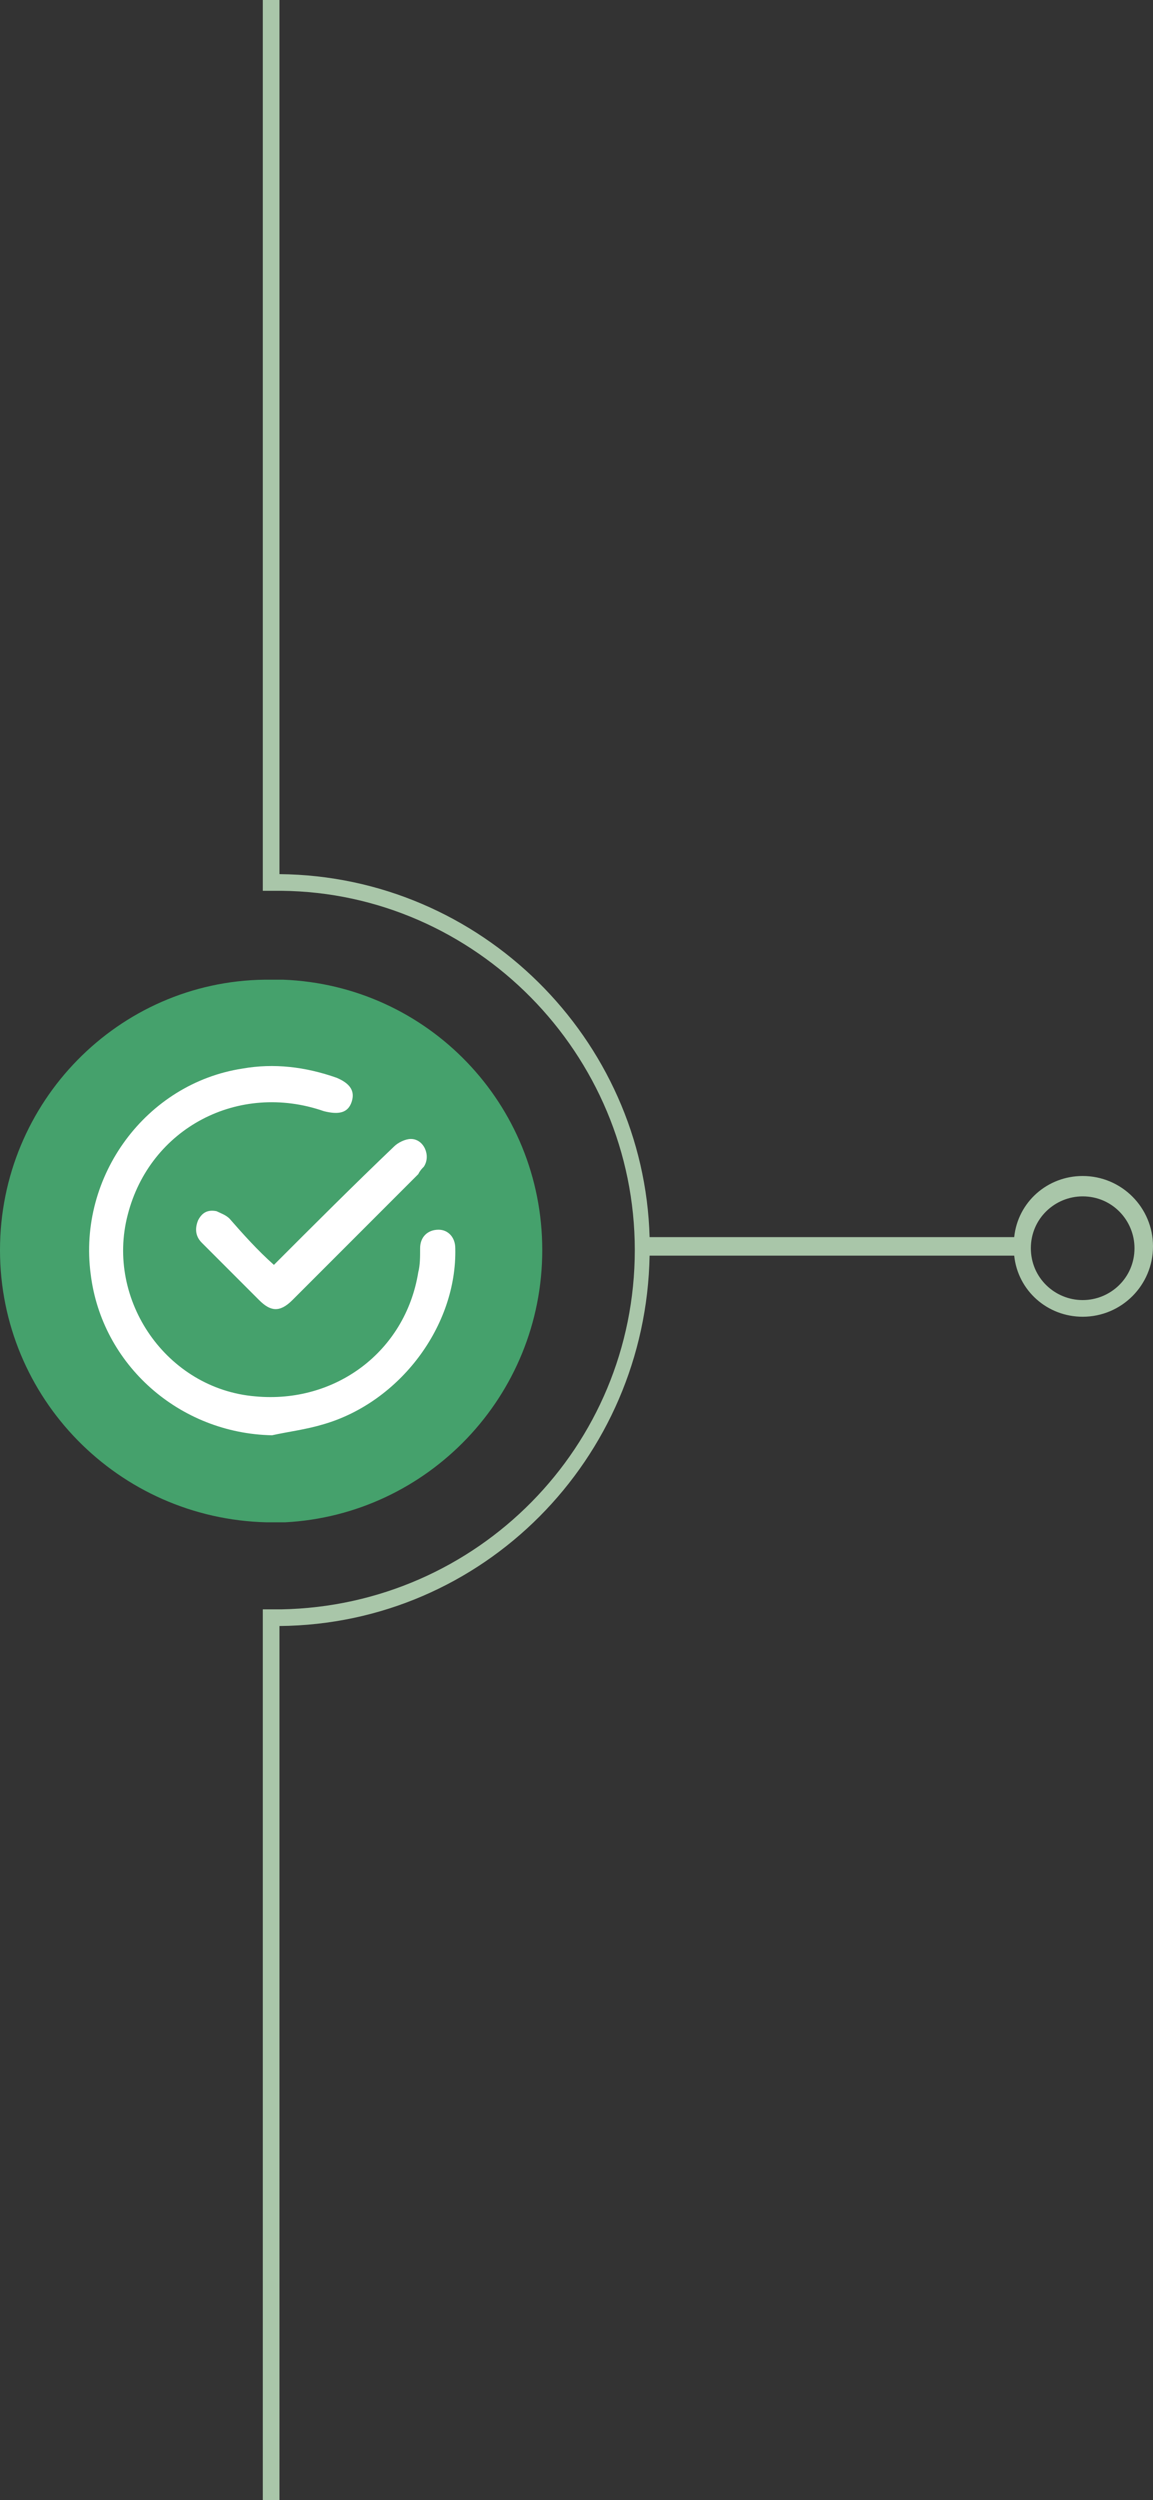 <?xml version="1.0" encoding="UTF-8"?> <!-- Generator: Adobe Illustrator 25.4.1, SVG Export Plug-In . SVG Version: 6.00 Build 0) --> <svg xmlns="http://www.w3.org/2000/svg" xmlns:xlink="http://www.w3.org/1999/xlink" version="1.1" id="Capa_1" x="0px" y="0px" viewBox="0 0 62.3 135" style="enable-background:new 0 0 62.3 135;" xml:space="preserve"><rect x="0" y="0" width="62.3" height="135" fill="#333333" stroke="none"/> <style type="text/css"> .st0{fill:#45A16C;} .st1{fill:#FFFFFF;} .st2{fill:#A9C6A9;} </style> <g> <g> <g> <path class="st0" d="M29.3,67.5c0-7.9-6.2-14.3-14-14.6c-0.2,0-0.4,0-0.7,0c-0.1,0-0.2,0-0.3,0C6.4,53,0,59.5,0,67.5 S6.4,82,14.4,82.2c0.1,0,0.2,0,0.3,0c0.2,0,0.4,0,0.7,0C23.1,81.8,29.3,75.4,29.3,67.5"></path> <path class="st1" d="M14.7,77.5c-5-0.1-9.2-3.8-9.8-8.7c-0.7-5.3,3-10.3,8.2-11.1c1.7-0.3,3.4-0.1,5.1,0.5c0.7,0.3,1,0.7,0.8,1.3 s-0.7,0.7-1.5,0.5c-4.6-1.6-9.4,0.9-10.6,5.6C5.7,70.2,9,75,13.8,75.4c4.3,0.4,8.1-2.4,8.8-6.7c0.1-0.4,0.1-0.8,0.1-1.3 c0-0.6,0.4-1,1-1c0.5,0,0.9,0.4,0.9,1c0.1,4.2-3,8.3-7.1,9.5C16.5,77.2,15.6,77.3,14.7,77.5"></path> </g> <path class="st1" d="M14.8,68.3c2.2-2.2,4.3-4.3,6.5-6.4c0.2-0.2,0.6-0.4,0.9-0.4c0.7,0,1.1,0.9,0.7,1.5c-0.1,0.1-0.2,0.2-0.3,0.4 c-2.3,2.3-4.6,4.6-6.8,6.8c-0.7,0.7-1.2,0.6-1.8,0c-1-1-2-2-3.1-3.1c-0.3-0.3-0.4-0.7-0.2-1.2c0.2-0.4,0.5-0.6,1-0.5 c0.2,0.1,0.5,0.2,0.7,0.4C13.1,66.6,13.9,67.5,14.8,68.3"></path> </g> <path class="st2" d="M15.1,135V87.8c11-0.1,19.8-9,20-20h19.7c0.2,1.9,1.8,3.3,3.7,3.3c2.1,0,3.8-1.7,3.8-3.8 c0-2.1-1.7-3.8-3.8-3.8c-1.9,0-3.5,1.4-3.7,3.3H35.1c-0.3-10.7-9.1-19.5-20-19.6V0h-0.9v47.2v0.9c0.2,0,0.4,0,0.7,0 c0.1,0,0.2,0,0.3,0c10.5,0.1,19.1,8.8,19.1,19.4s-8.5,19.2-19.1,19.4c-0.1,0-0.2,0-0.3,0c-0.2,0-0.4,0-0.7,0v0.9V135H15.1z M55.7,67.4c0-1.6,1.3-2.8,2.8-2.8c1.6,0,2.8,1.3,2.8,2.8c0,1.6-1.3,2.8-2.8,2.8S55.7,69,55.7,67.4z"></path> </g> </svg> 